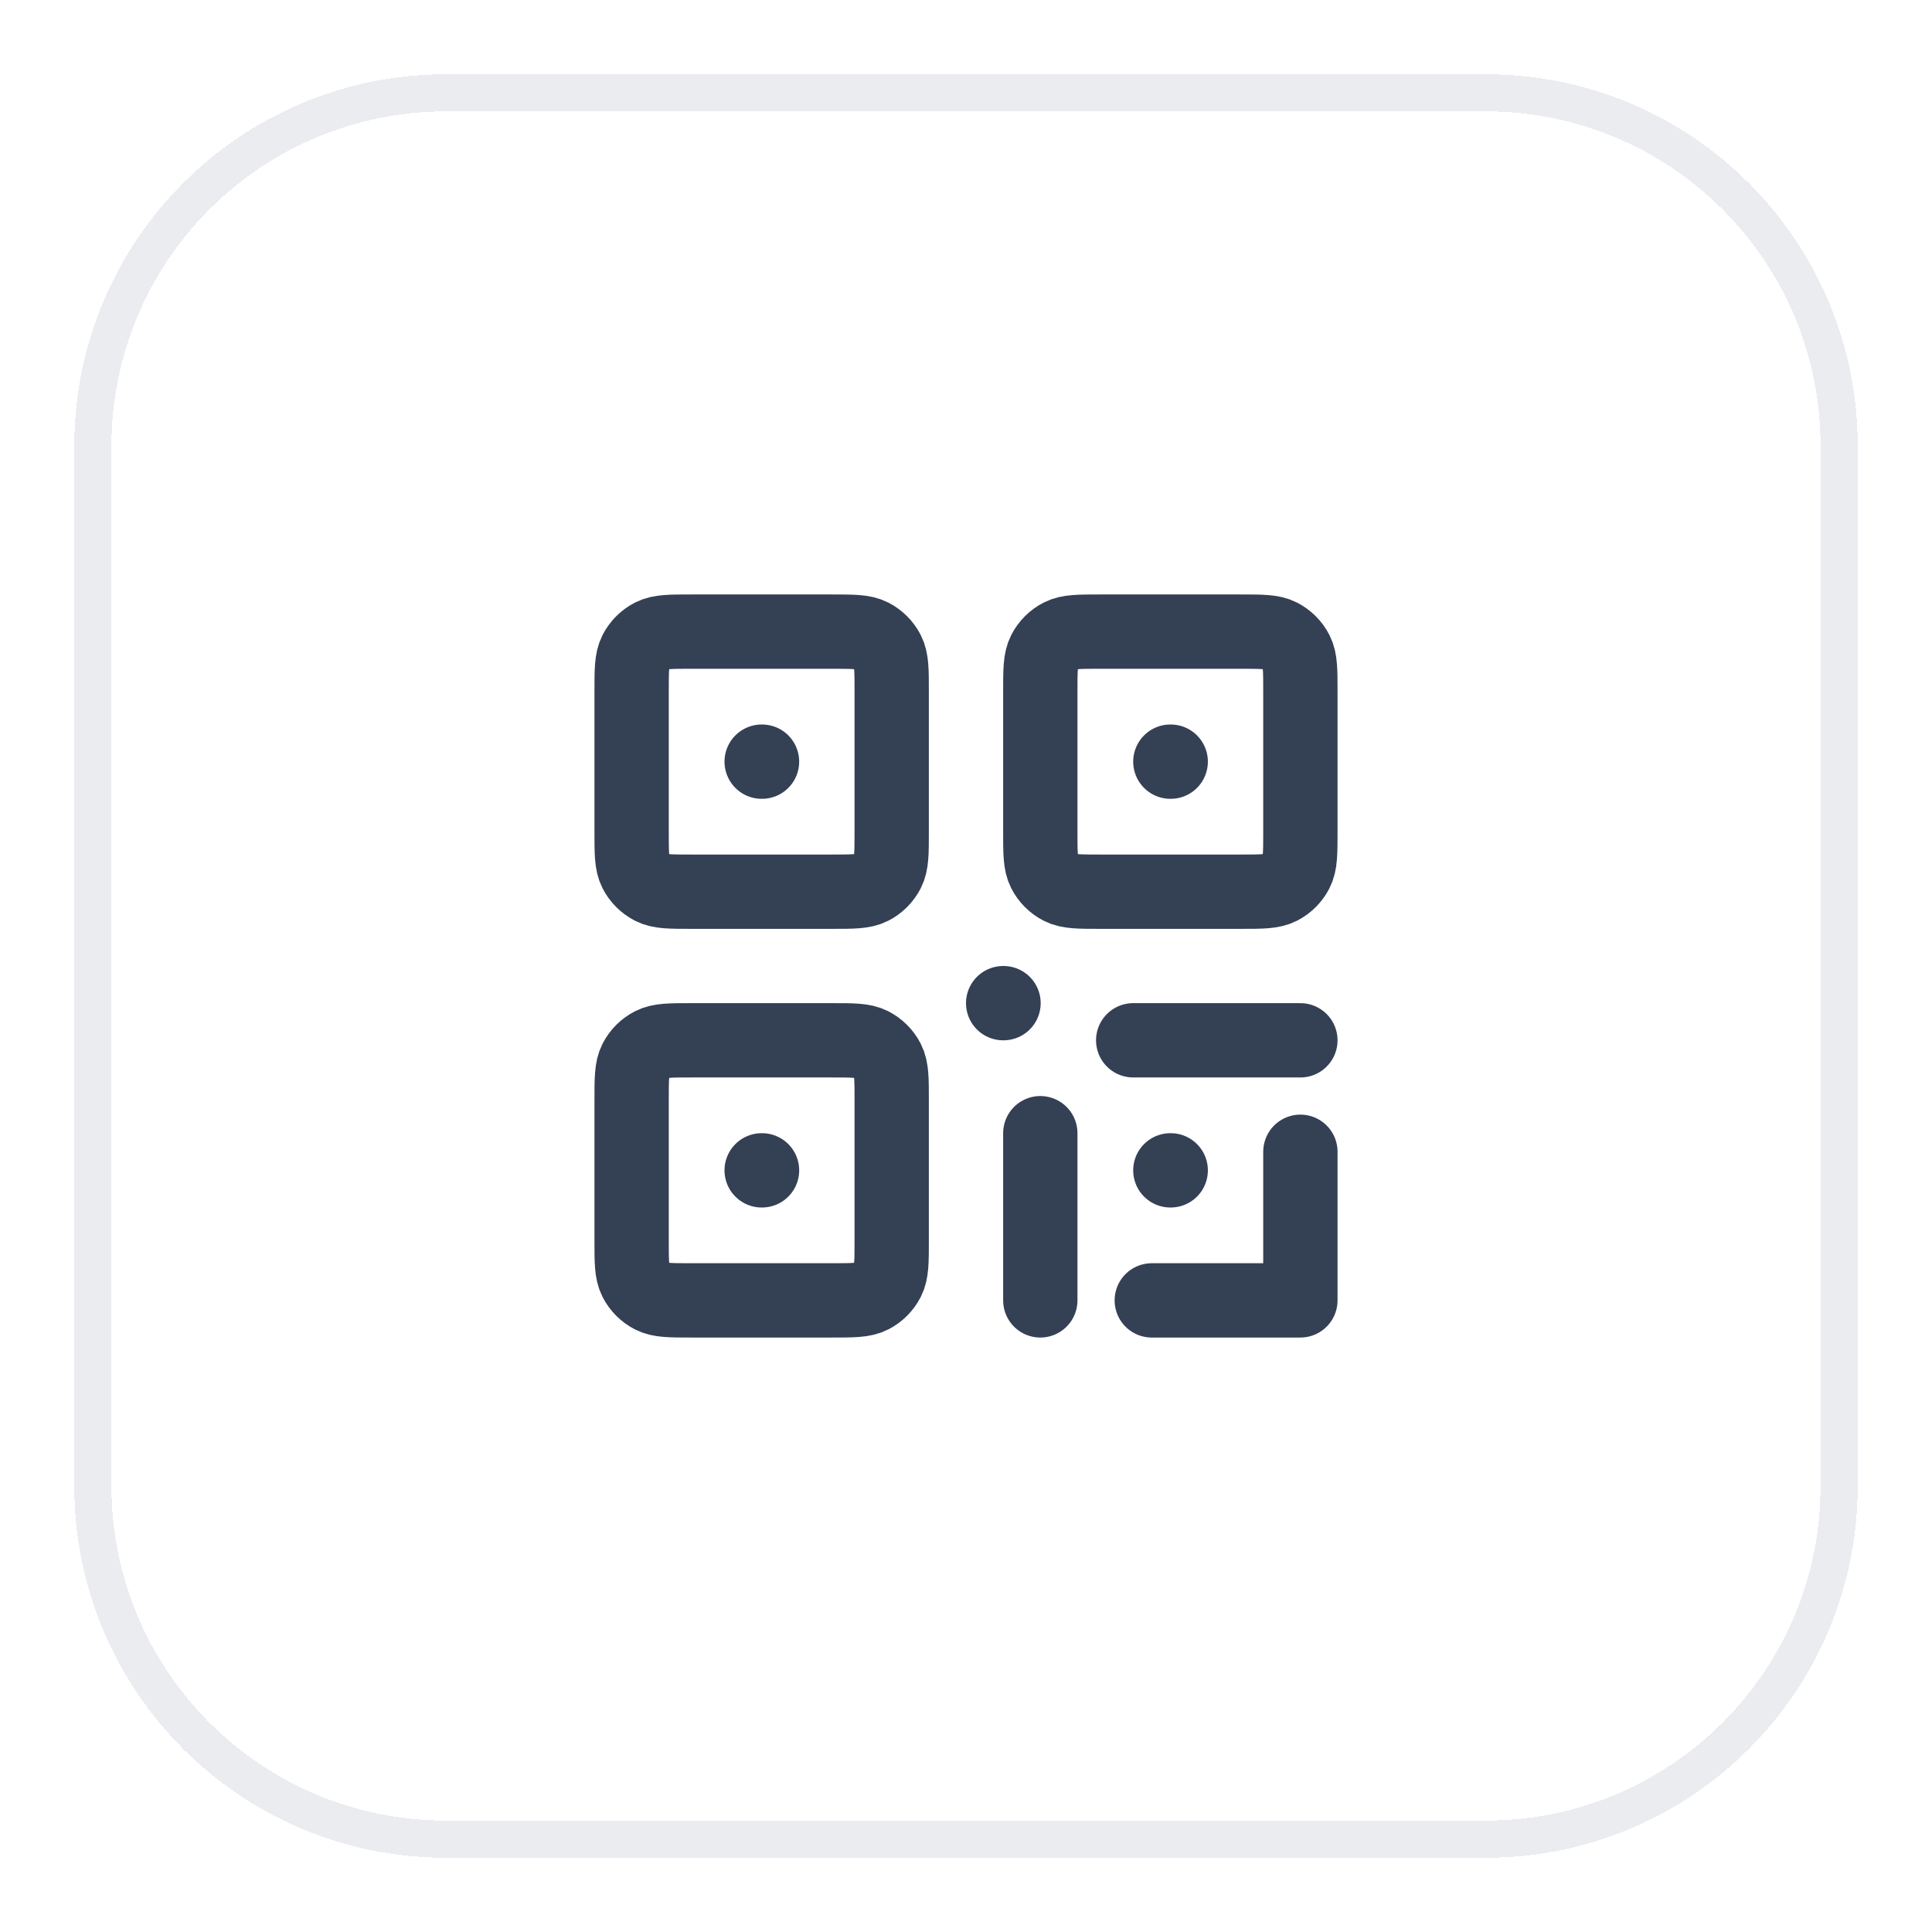 <svg width="52" height="52" viewBox="0 0 52 52" fill="none" xmlns="http://www.w3.org/2000/svg">
<g filter="url(#filter0_d_17926_49515)">
<path d="M2.5 11C2.5 5.753 6.753 1.5 12 1.5H40C45.247 1.5 49.5 5.753 49.5 11V39C49.5 44.247 45.247 48.5 40 48.5H12C6.753 48.5 2.5 44.247 2.5 39V11Z" stroke="#EAECF0" shape-rendering="crispEdges"/>
<path d="M20.5 19.5H20.51M31.5 19.5H31.51M20.5 30.5H20.51M27 26H27.01M31.5 30.5H31.51M31 34H35V30M28 29.5V34M35 27H30.5M29.6 23H33.4C33.96 23 34.24 23 34.454 22.891C34.642 22.795 34.795 22.642 34.891 22.454C35 22.24 35 21.96 35 21.4V17.6C35 17.04 35 16.76 34.891 16.546C34.795 16.358 34.642 16.205 34.454 16.109C34.24 16 33.96 16 33.4 16H29.6C29.04 16 28.76 16 28.546 16.109C28.358 16.205 28.205 16.358 28.109 16.546C28 16.76 28 17.04 28 17.6V21.4C28 21.96 28 22.24 28.109 22.454C28.205 22.642 28.358 22.795 28.546 22.891C28.76 23 29.04 23 29.6 23ZM18.6 23H22.4C22.96 23 23.24 23 23.454 22.891C23.642 22.795 23.795 22.642 23.891 22.454C24 22.24 24 21.96 24 21.4V17.6C24 17.04 24 16.76 23.891 16.546C23.795 16.358 23.642 16.205 23.454 16.109C23.24 16 22.96 16 22.4 16H18.6C18.04 16 17.76 16 17.546 16.109C17.358 16.205 17.205 16.358 17.109 16.546C17 16.76 17 17.04 17 17.6V21.4C17 21.96 17 22.24 17.109 22.454C17.205 22.642 17.358 22.795 17.546 22.891C17.76 23 18.04 23 18.6 23ZM18.6 34H22.4C22.96 34 23.24 34 23.454 33.891C23.642 33.795 23.795 33.642 23.891 33.454C24 33.24 24 32.96 24 32.4V28.6C24 28.04 24 27.76 23.891 27.546C23.795 27.358 23.642 27.205 23.454 27.109C23.24 27 22.96 27 22.4 27H18.6C18.04 27 17.76 27 17.546 27.109C17.358 27.205 17.205 27.358 17.109 27.546C17 27.76 17 28.04 17 28.6V32.4C17 32.96 17 33.24 17.109 33.454C17.205 33.642 17.358 33.795 17.546 33.891C17.76 34 18.04 34 18.6 34Z" stroke="#344054" stroke-width="2" stroke-linecap="round" stroke-linejoin="round"/>
</g>
<defs>
<filter id="filter0_d_17926_49515" x="0" y="0" width="52" height="52" filterUnits="userSpaceOnUse" color-interpolation-filters="sRGB">
<feFlood flood-opacity="0" result="BackgroundImageFix"/>
<feColorMatrix in="SourceAlpha" type="matrix" values="0 0 0 0 0 0 0 0 0 0 0 0 0 0 0 0 0 0 127 0" result="hardAlpha"/>
<feOffset dy="1"/>
<feGaussianBlur stdDeviation="1"/>
<feComposite in2="hardAlpha" operator="out"/>
<feColorMatrix type="matrix" values="0 0 0 0 0.063 0 0 0 0 0.094 0 0 0 0 0.157 0 0 0 0.05 0"/>
<feBlend mode="normal" in2="BackgroundImageFix" result="effect1_dropShadow_17926_49515"/>
<feBlend mode="normal" in="SourceGraphic" in2="effect1_dropShadow_17926_49515" result="shape"/>
</filter>
</defs>
</svg>
